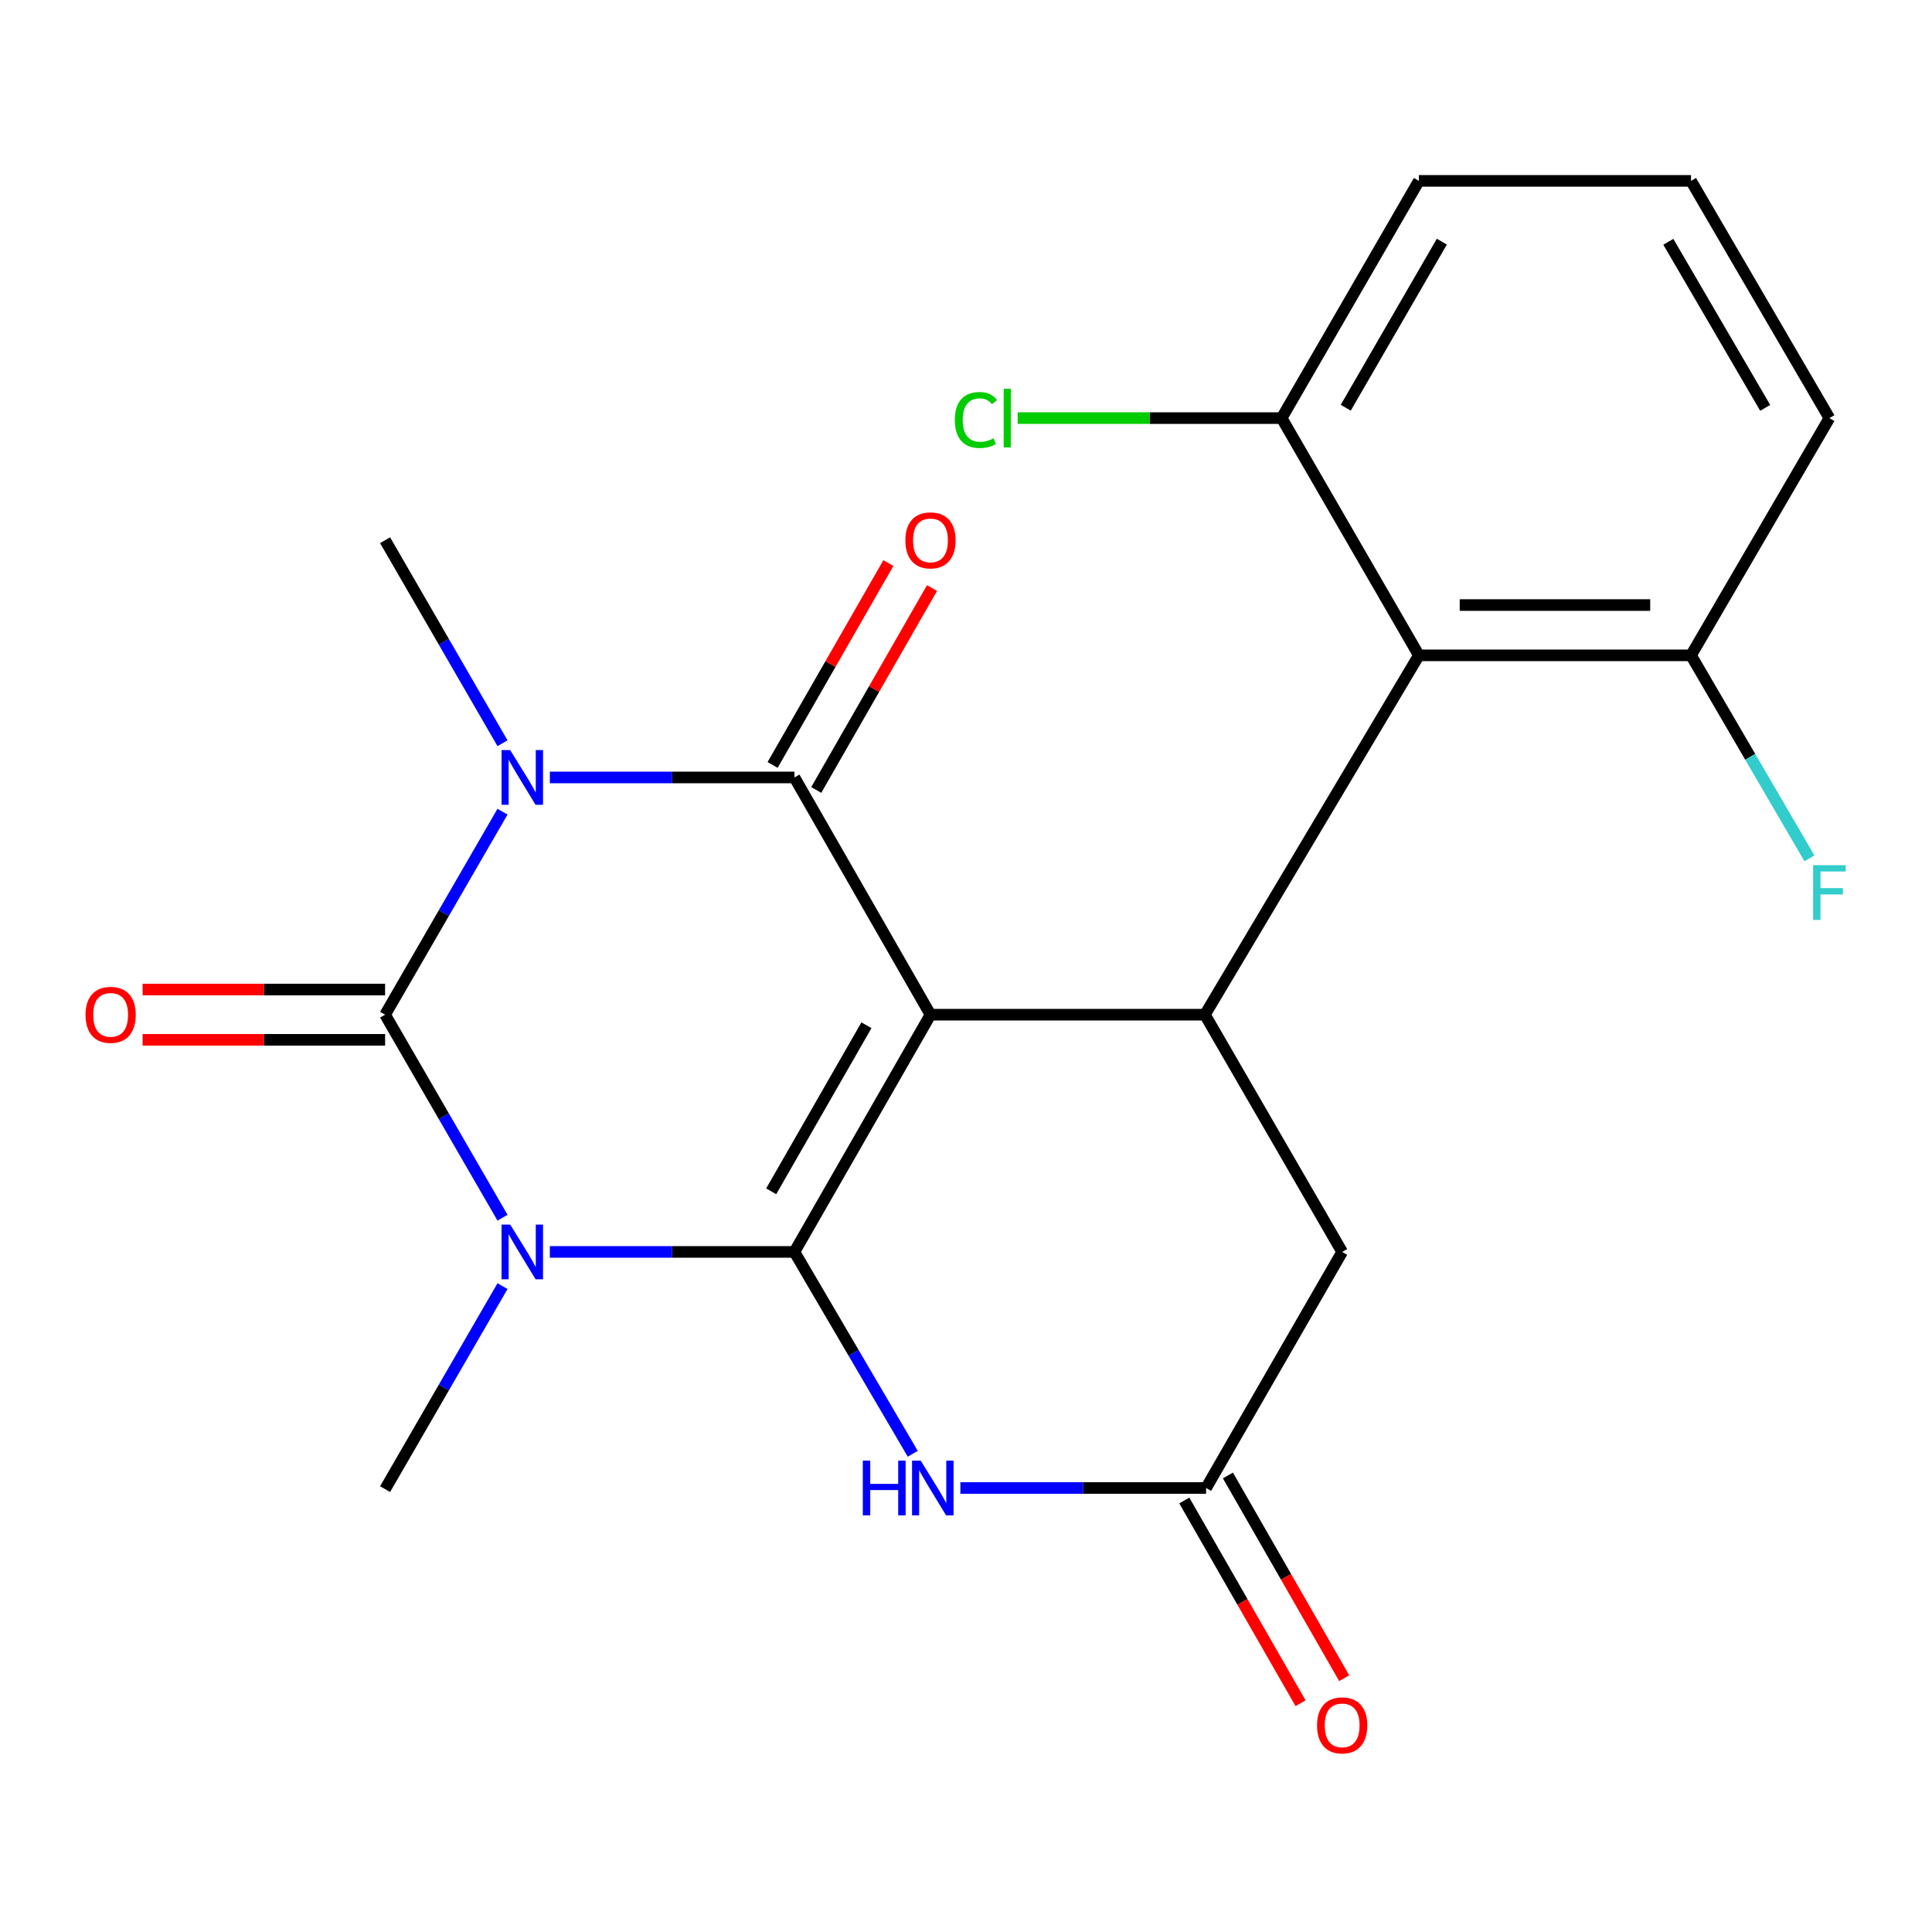 <?xml version='1.0' encoding='iso-8859-1'?>
<svg version='1.1' baseProfile='full'
              xmlns='http://www.w3.org/2000/svg'
                      xmlns:rdkit='http://www.rdkit.org/xml'
                      xmlns:xlink='http://www.w3.org/1999/xlink'
                  xml:space='preserve'
width='1000px' height='1000px' viewBox='0 0 1000 1000'>
<!-- END OF HEADER -->
<rect style='opacity:1.0;fill:#FFFFFF;stroke:none' width='1000' height='1000' x='0' y='0'> </rect>
<path class='bond-0' d='M 481.616,525.2 L 411.195,647.992' style='fill:none;fill-rule:evenodd;stroke:#000000;stroke-width:6px;stroke-linecap:butt;stroke-linejoin:miter;stroke-opacity:1' />
<path class='bond-0' d='M 448.469,530.667 L 399.174,616.621' style='fill:none;fill-rule:evenodd;stroke:#000000;stroke-width:6px;stroke-linecap:butt;stroke-linejoin:miter;stroke-opacity:1' />
<path class='bond-4' d='M 481.616,525.2 L 411.195,402.408' style='fill:none;fill-rule:evenodd;stroke:#000000;stroke-width:6px;stroke-linecap:butt;stroke-linejoin:miter;stroke-opacity:1' />
<path class='bond-5' d='M 481.616,525.2 L 623.658,525.2' style='fill:none;fill-rule:evenodd;stroke:#000000;stroke-width:6px;stroke-linecap:butt;stroke-linejoin:miter;stroke-opacity:1' />
<path class='bond-1' d='M 411.195,647.992 L 347.897,647.992' style='fill:none;fill-rule:evenodd;stroke:#000000;stroke-width:6px;stroke-linecap:butt;stroke-linejoin:miter;stroke-opacity:1' />
<path class='bond-1' d='M 347.897,647.992 L 284.6,647.992' style='fill:none;fill-rule:evenodd;stroke:#0000FF;stroke-width:6px;stroke-linecap:butt;stroke-linejoin:miter;stroke-opacity:1' />
<path class='bond-6' d='M 411.195,647.992 L 441.817,700.233' style='fill:none;fill-rule:evenodd;stroke:#000000;stroke-width:6px;stroke-linecap:butt;stroke-linejoin:miter;stroke-opacity:1' />
<path class='bond-6' d='M 441.817,700.233 L 472.44,752.475' style='fill:none;fill-rule:evenodd;stroke:#0000FF;stroke-width:6px;stroke-linecap:butt;stroke-linejoin:miter;stroke-opacity:1' />
<path class='bond-15' d='M 260.097,665.697 L 229.711,718.233' style='fill:none;fill-rule:evenodd;stroke:#0000FF;stroke-width:6px;stroke-linecap:butt;stroke-linejoin:miter;stroke-opacity:1' />
<path class='bond-15' d='M 229.711,718.233 L 199.324,770.769' style='fill:none;fill-rule:evenodd;stroke:#000000;stroke-width:6px;stroke-linecap:butt;stroke-linejoin:miter;stroke-opacity:1' />
<path class='bond-23' d='M 260.098,630.285 L 229.711,577.742' style='fill:none;fill-rule:evenodd;stroke:#0000FF;stroke-width:6px;stroke-linecap:butt;stroke-linejoin:miter;stroke-opacity:1' />
<path class='bond-23' d='M 229.711,577.742 L 199.324,525.2' style='fill:none;fill-rule:evenodd;stroke:#000000;stroke-width:6px;stroke-linecap:butt;stroke-linejoin:miter;stroke-opacity:1' />
<path class='bond-2' d='M 284.6,402.408 L 347.897,402.408' style='fill:none;fill-rule:evenodd;stroke:#0000FF;stroke-width:6px;stroke-linecap:butt;stroke-linejoin:miter;stroke-opacity:1' />
<path class='bond-2' d='M 347.897,402.408 L 411.195,402.408' style='fill:none;fill-rule:evenodd;stroke:#000000;stroke-width:6px;stroke-linecap:butt;stroke-linejoin:miter;stroke-opacity:1' />
<path class='bond-3' d='M 260.098,420.114 L 229.711,472.657' style='fill:none;fill-rule:evenodd;stroke:#0000FF;stroke-width:6px;stroke-linecap:butt;stroke-linejoin:miter;stroke-opacity:1' />
<path class='bond-3' d='M 229.711,472.657 L 199.324,525.2' style='fill:none;fill-rule:evenodd;stroke:#000000;stroke-width:6px;stroke-linecap:butt;stroke-linejoin:miter;stroke-opacity:1' />
<path class='bond-16' d='M 260.098,384.701 L 229.711,332.159' style='fill:none;fill-rule:evenodd;stroke:#0000FF;stroke-width:6px;stroke-linecap:butt;stroke-linejoin:miter;stroke-opacity:1' />
<path class='bond-16' d='M 229.711,332.159 L 199.324,279.616' style='fill:none;fill-rule:evenodd;stroke:#000000;stroke-width:6px;stroke-linecap:butt;stroke-linejoin:miter;stroke-opacity:1' />
<path class='bond-10' d='M 199.324,512.183 L 136.572,512.183' style='fill:none;fill-rule:evenodd;stroke:#000000;stroke-width:6px;stroke-linecap:butt;stroke-linejoin:miter;stroke-opacity:1' />
<path class='bond-10' d='M 136.572,512.183 L 73.819,512.183' style='fill:none;fill-rule:evenodd;stroke:#FF0000;stroke-width:6px;stroke-linecap:butt;stroke-linejoin:miter;stroke-opacity:1' />
<path class='bond-10' d='M 199.324,538.216 L 136.572,538.216' style='fill:none;fill-rule:evenodd;stroke:#000000;stroke-width:6px;stroke-linecap:butt;stroke-linejoin:miter;stroke-opacity:1' />
<path class='bond-10' d='M 136.572,538.216 L 73.819,538.216' style='fill:none;fill-rule:evenodd;stroke:#FF0000;stroke-width:6px;stroke-linecap:butt;stroke-linejoin:miter;stroke-opacity:1' />
<path class='bond-11' d='M 422.486,408.883 L 452.45,356.637' style='fill:none;fill-rule:evenodd;stroke:#000000;stroke-width:6px;stroke-linecap:butt;stroke-linejoin:miter;stroke-opacity:1' />
<path class='bond-11' d='M 452.45,356.637 L 482.413,304.39' style='fill:none;fill-rule:evenodd;stroke:#FF0000;stroke-width:6px;stroke-linecap:butt;stroke-linejoin:miter;stroke-opacity:1' />
<path class='bond-11' d='M 399.903,395.932 L 429.866,343.685' style='fill:none;fill-rule:evenodd;stroke:#000000;stroke-width:6px;stroke-linecap:butt;stroke-linejoin:miter;stroke-opacity:1' />
<path class='bond-11' d='M 429.866,343.685 L 459.83,291.439' style='fill:none;fill-rule:evenodd;stroke:#FF0000;stroke-width:6px;stroke-linecap:butt;stroke-linejoin:miter;stroke-opacity:1' />
<path class='bond-7' d='M 623.658,525.2 L 734.417,339.204' style='fill:none;fill-rule:evenodd;stroke:#000000;stroke-width:6px;stroke-linecap:butt;stroke-linejoin:miter;stroke-opacity:1' />
<path class='bond-9' d='M 623.658,525.2 L 694.701,647.992' style='fill:none;fill-rule:evenodd;stroke:#000000;stroke-width:6px;stroke-linecap:butt;stroke-linejoin:miter;stroke-opacity:1' />
<path class='bond-22' d='M 497.093,770.176 L 560.686,770.176' style='fill:none;fill-rule:evenodd;stroke:#0000FF;stroke-width:6px;stroke-linecap:butt;stroke-linejoin:miter;stroke-opacity:1' />
<path class='bond-22' d='M 560.686,770.176 L 624.28,770.176' style='fill:none;fill-rule:evenodd;stroke:#000000;stroke-width:6px;stroke-linecap:butt;stroke-linejoin:miter;stroke-opacity:1' />
<path class='bond-12' d='M 734.417,339.204 L 875.273,339.204' style='fill:none;fill-rule:evenodd;stroke:#000000;stroke-width:6px;stroke-linecap:butt;stroke-linejoin:miter;stroke-opacity:1' />
<path class='bond-12' d='M 755.545,313.17 L 854.144,313.17' style='fill:none;fill-rule:evenodd;stroke:#000000;stroke-width:6px;stroke-linecap:butt;stroke-linejoin:miter;stroke-opacity:1' />
<path class='bond-13' d='M 734.417,339.204 L 663.374,216.412' style='fill:none;fill-rule:evenodd;stroke:#000000;stroke-width:6px;stroke-linecap:butt;stroke-linejoin:miter;stroke-opacity:1' />
<path class='bond-8' d='M 624.28,770.176 L 694.701,647.992' style='fill:none;fill-rule:evenodd;stroke:#000000;stroke-width:6px;stroke-linecap:butt;stroke-linejoin:miter;stroke-opacity:1' />
<path class='bond-14' d='M 612.988,776.652 L 643.078,829.118' style='fill:none;fill-rule:evenodd;stroke:#000000;stroke-width:6px;stroke-linecap:butt;stroke-linejoin:miter;stroke-opacity:1' />
<path class='bond-14' d='M 643.078,829.118 L 673.167,881.585' style='fill:none;fill-rule:evenodd;stroke:#FF0000;stroke-width:6px;stroke-linecap:butt;stroke-linejoin:miter;stroke-opacity:1' />
<path class='bond-14' d='M 635.572,763.7 L 665.661,816.167' style='fill:none;fill-rule:evenodd;stroke:#000000;stroke-width:6px;stroke-linecap:butt;stroke-linejoin:miter;stroke-opacity:1' />
<path class='bond-14' d='M 665.661,816.167 L 695.75,868.633' style='fill:none;fill-rule:evenodd;stroke:#FF0000;stroke-width:6px;stroke-linecap:butt;stroke-linejoin:miter;stroke-opacity:1' />
<path class='bond-18' d='M 875.273,339.204 L 905.918,391.743' style='fill:none;fill-rule:evenodd;stroke:#000000;stroke-width:6px;stroke-linecap:butt;stroke-linejoin:miter;stroke-opacity:1' />
<path class='bond-18' d='M 905.918,391.743 L 936.562,444.282' style='fill:none;fill-rule:evenodd;stroke:#33CCCC;stroke-width:6px;stroke-linecap:butt;stroke-linejoin:miter;stroke-opacity:1' />
<path class='bond-20' d='M 875.273,339.204 L 946.894,216.412' style='fill:none;fill-rule:evenodd;stroke:#000000;stroke-width:6px;stroke-linecap:butt;stroke-linejoin:miter;stroke-opacity:1' />
<path class='bond-17' d='M 663.374,216.412 L 595.055,216.412' style='fill:none;fill-rule:evenodd;stroke:#000000;stroke-width:6px;stroke-linecap:butt;stroke-linejoin:miter;stroke-opacity:1' />
<path class='bond-17' d='M 595.055,216.412 L 526.736,216.412' style='fill:none;fill-rule:evenodd;stroke:#00CC00;stroke-width:6px;stroke-linecap:butt;stroke-linejoin:miter;stroke-opacity:1' />
<path class='bond-21' d='M 663.374,216.412 L 734.417,93.62' style='fill:none;fill-rule:evenodd;stroke:#000000;stroke-width:6px;stroke-linecap:butt;stroke-linejoin:miter;stroke-opacity:1' />
<path class='bond-21' d='M 696.564,211.03 L 746.294,125.076' style='fill:none;fill-rule:evenodd;stroke:#000000;stroke-width:6px;stroke-linecap:butt;stroke-linejoin:miter;stroke-opacity:1' />
<path class='bond-19' d='M 875.273,93.62 L 734.417,93.62' style='fill:none;fill-rule:evenodd;stroke:#000000;stroke-width:6px;stroke-linecap:butt;stroke-linejoin:miter;stroke-opacity:1' />
<path class='bond-24' d='M 875.273,93.62 L 946.894,216.412' style='fill:none;fill-rule:evenodd;stroke:#000000;stroke-width:6px;stroke-linecap:butt;stroke-linejoin:miter;stroke-opacity:1' />
<path class='bond-24' d='M 863.528,125.155 L 913.663,211.11' style='fill:none;fill-rule:evenodd;stroke:#000000;stroke-width:6px;stroke-linecap:butt;stroke-linejoin:miter;stroke-opacity:1' />
<path  class='atom-2' d='M 264.078 633.832
L 273.358 648.832
Q 274.278 650.312, 275.758 652.992
Q 277.238 655.672, 277.318 655.832
L 277.318 633.832
L 281.078 633.832
L 281.078 662.152
L 277.198 662.152
L 267.238 645.752
Q 266.078 643.832, 264.838 641.632
Q 263.638 639.432, 263.278 638.752
L 263.278 662.152
L 259.598 662.152
L 259.598 633.832
L 264.078 633.832
' fill='#0000FF'/>
<path  class='atom-3' d='M 264.078 388.248
L 273.358 403.248
Q 274.278 404.728, 275.758 407.408
Q 277.238 410.088, 277.318 410.248
L 277.318 388.248
L 281.078 388.248
L 281.078 416.568
L 277.198 416.568
L 267.238 400.168
Q 266.078 398.248, 264.838 396.048
Q 263.638 393.848, 263.278 393.168
L 263.278 416.568
L 259.598 416.568
L 259.598 388.248
L 264.078 388.248
' fill='#0000FF'/>
<path  class='atom-7' d='M 446.596 756.016
L 450.436 756.016
L 450.436 768.056
L 464.916 768.056
L 464.916 756.016
L 468.756 756.016
L 468.756 784.336
L 464.916 784.336
L 464.916 771.256
L 450.436 771.256
L 450.436 784.336
L 446.596 784.336
L 446.596 756.016
' fill='#0000FF'/>
<path  class='atom-7' d='M 476.556 756.016
L 485.836 771.016
Q 486.756 772.496, 488.236 775.176
Q 489.716 777.856, 489.796 778.016
L 489.796 756.016
L 493.556 756.016
L 493.556 784.336
L 489.676 784.336
L 479.716 767.936
Q 478.556 766.016, 477.316 763.816
Q 476.116 761.616, 475.756 760.936
L 475.756 784.336
L 472.076 784.336
L 472.076 756.016
L 476.556 756.016
' fill='#0000FF'/>
<path  class='atom-11' d='M 44.267 525.28
Q 44.267 518.48, 47.627 514.68
Q 50.987 510.88, 57.267 510.88
Q 63.547 510.88, 66.907 514.68
Q 70.267 518.48, 70.267 525.28
Q 70.267 532.16, 66.867 536.08
Q 63.467 539.96, 57.267 539.96
Q 51.027 539.96, 47.627 536.08
Q 44.267 532.2, 44.267 525.28
M 57.267 536.76
Q 61.587 536.76, 63.907 533.88
Q 66.267 530.96, 66.267 525.28
Q 66.267 519.72, 63.907 516.92
Q 61.587 514.08, 57.267 514.08
Q 52.947 514.08, 50.587 516.88
Q 48.267 519.68, 48.267 525.28
Q 48.267 531, 50.587 533.88
Q 52.947 536.76, 57.267 536.76
' fill='#FF0000'/>
<path  class='atom-12' d='M 468.616 279.696
Q 468.616 272.896, 471.976 269.096
Q 475.336 265.296, 481.616 265.296
Q 487.896 265.296, 491.256 269.096
Q 494.616 272.896, 494.616 279.696
Q 494.616 286.576, 491.216 290.496
Q 487.816 294.376, 481.616 294.376
Q 475.376 294.376, 471.976 290.496
Q 468.616 286.616, 468.616 279.696
M 481.616 291.176
Q 485.936 291.176, 488.256 288.296
Q 490.616 285.376, 490.616 279.696
Q 490.616 274.136, 488.256 271.336
Q 485.936 268.496, 481.616 268.496
Q 477.296 268.496, 474.936 271.296
Q 472.616 274.096, 472.616 279.696
Q 472.616 285.416, 474.936 288.296
Q 477.296 291.176, 481.616 291.176
' fill='#FF0000'/>
<path  class='atom-15' d='M 681.701 893.048
Q 681.701 886.248, 685.061 882.448
Q 688.421 878.648, 694.701 878.648
Q 700.981 878.648, 704.341 882.448
Q 707.701 886.248, 707.701 893.048
Q 707.701 899.928, 704.301 903.848
Q 700.901 907.728, 694.701 907.728
Q 688.461 907.728, 685.061 903.848
Q 681.701 899.968, 681.701 893.048
M 694.701 904.528
Q 699.021 904.528, 701.341 901.648
Q 703.701 898.728, 703.701 893.048
Q 703.701 887.488, 701.341 884.688
Q 699.021 881.848, 694.701 881.848
Q 690.381 881.848, 688.021 884.648
Q 685.701 887.448, 685.701 893.048
Q 685.701 898.768, 688.021 901.648
Q 690.381 904.528, 694.701 904.528
' fill='#FF0000'/>
<path  class='atom-18' d='M 494.226 217.392
Q 494.226 210.352, 497.506 206.672
Q 500.826 202.952, 507.106 202.952
Q 512.946 202.952, 516.066 207.072
L 513.426 209.232
Q 511.146 206.232, 507.106 206.232
Q 502.826 206.232, 500.546 209.112
Q 498.306 211.952, 498.306 217.392
Q 498.306 222.992, 500.626 225.872
Q 502.986 228.752, 507.546 228.752
Q 510.666 228.752, 514.306 226.872
L 515.426 229.872
Q 513.946 230.832, 511.706 231.392
Q 509.466 231.952, 506.986 231.952
Q 500.826 231.952, 497.506 228.192
Q 494.226 224.432, 494.226 217.392
' fill='#00CC00'/>
<path  class='atom-18' d='M 519.506 201.232
L 523.186 201.232
L 523.186 231.592
L 519.506 231.592
L 519.506 201.232
' fill='#00CC00'/>
<path  class='atom-19' d='M 938.474 447.836
L 955.314 447.836
L 955.314 451.076
L 942.274 451.076
L 942.274 459.676
L 953.874 459.676
L 953.874 462.956
L 942.274 462.956
L 942.274 476.156
L 938.474 476.156
L 938.474 447.836
' fill='#33CCCC'/>
</svg>
